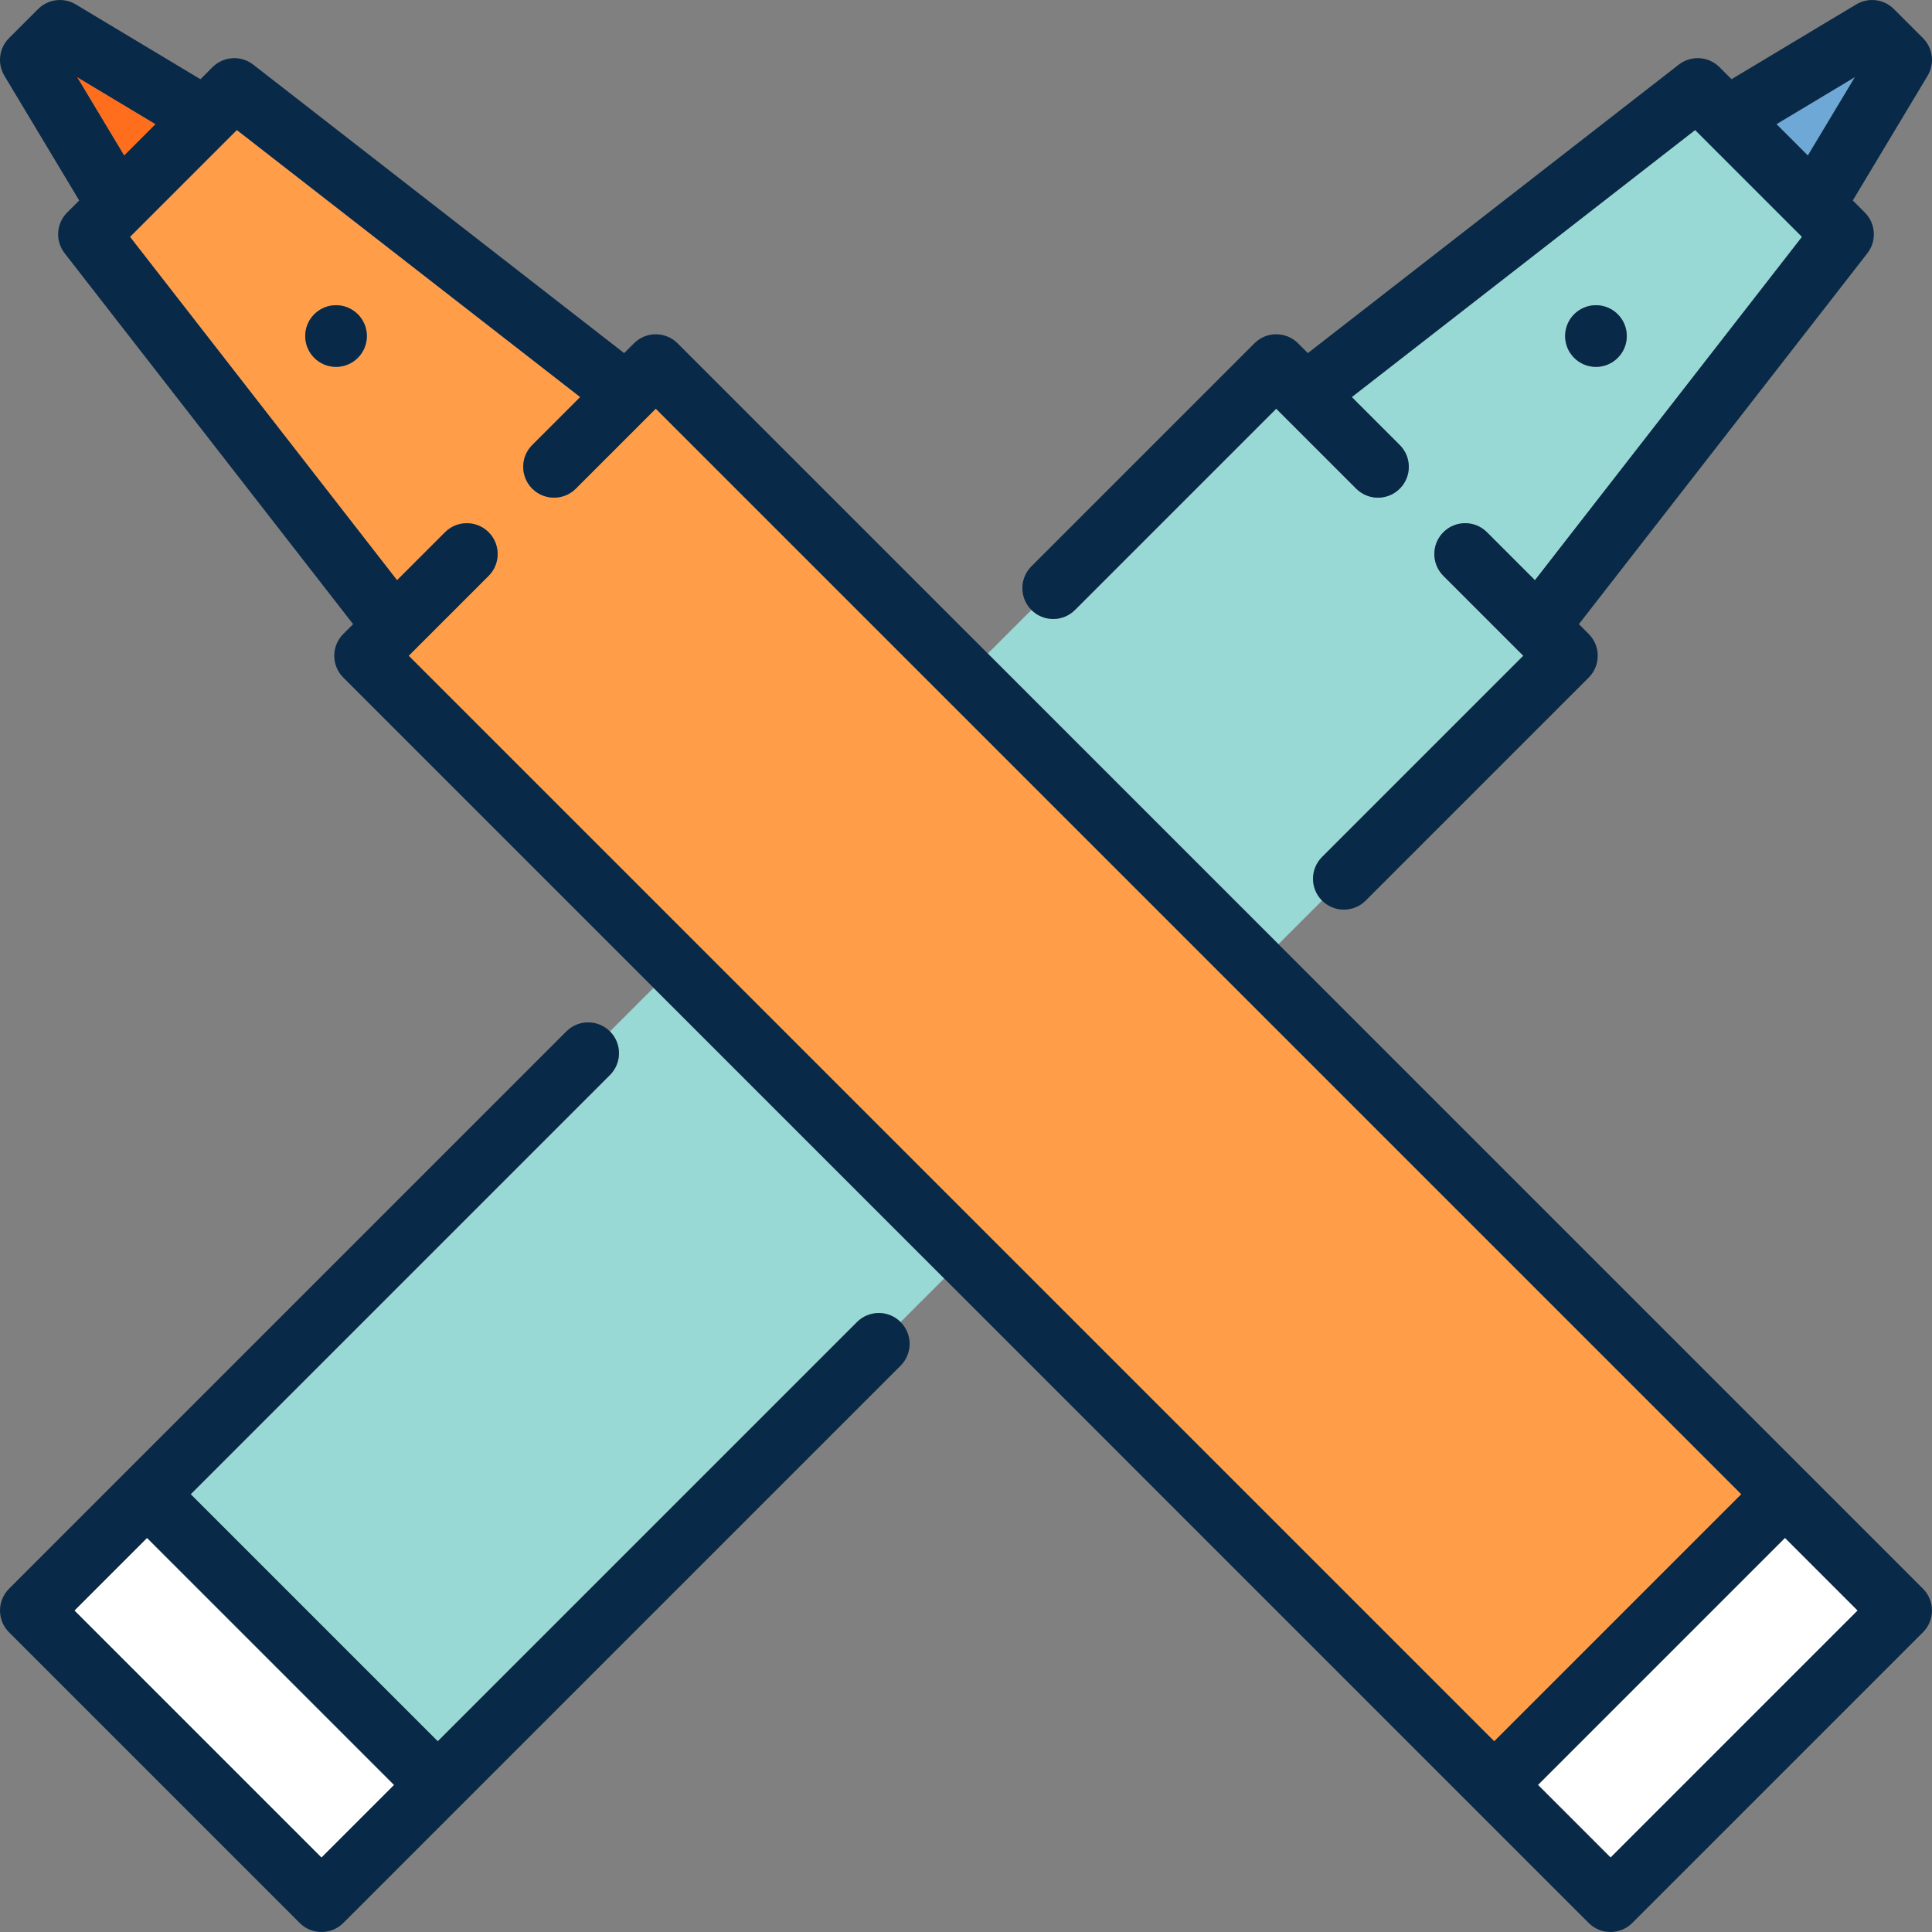 <?xml version="1.0" encoding="iso-8859-1"?>
<!-- Uploaded to: SVG Repo, www.svgrepo.com, Generator: SVG Repo Mixer Tools -->
<svg version="1.1" id="Layer_1" xmlns="http://www.w3.org/2000/svg" xmlns:xlink="http://www.w3.org/1999/xlink" 
	 viewBox="0 0 512.004 512.004" xml:space="preserve">
<rect x="0" y="0" width="512.004" height="512.004" fill="#808080" stroke="none"/>
<polygon style="fill:#6DA8D6;" points="470.79,32.904 479.1,41.214 491.565,20.439 "/>
<rect x="15.799" y="436.287" transform="matrix(-0.707 -0.707 0.707 -0.707 -212.126 811.943)" style="fill:#FFFFFF;" width="92.595" height="27.234"/>
<g>
	<path style="fill:#98D9D5;" d="M161.64,273.334c3.191,3.191,3.191,8.364,0,11.555L50.538,395.992l65.475,65.475l111.103-111.103
		c3.191-3.191,8.364-3.191,11.554,0l11.554-11.554l-77.03-77.03L161.64,273.334z"/>
	<path style="fill:#98D9D5;" d="M350.362,238.672c-3.191-3.191-3.191-8.364,0-11.555l53.331-53.331l-21.183-21.183
		c-3.191-3.191-3.191-8.364,0-11.554c3.193-3.192,8.365-3.191,11.555,0l12.712,12.713l70.769-90.991l-28.314-28.315l-90.991,70.77
		l12.714,12.714c3.191,3.191,3.191,8.364,0,11.554c-3.192,3.191-8.364,3.191-11.555,0l-21.183-21.183l-53.33,53.331
		c-1.596,1.595-3.688,2.393-5.778,2.393c-2.091,0-4.182-0.797-5.778-2.393l-11.554,11.554l77.03,77.03L350.362,238.672z
		 M417.174,83.277c3.191-3.191,8.364-3.191,11.555,0c3.191,3.191,3.191,8.364,0,11.555c-3.191,3.191-8.364,3.191-11.555,0
		S413.983,86.467,417.174,83.277z"/>
</g>
<g>
	<circle style="fill:#082947;" cx="422.946" cy="89.058" r="8.17"/>
	<path style="fill:#082947;" d="M284.888,161.642l53.33-53.331l21.183,21.183c3.192,3.191,8.364,3.191,11.555,0
		c3.191-3.191,3.191-8.364,0-11.554l-12.714-12.714l90.991-70.77l28.314,28.315l-70.769,90.991l-12.712-12.713
		c-3.191-3.191-8.363-3.192-11.555,0c-3.191,3.191-3.191,8.364,0,11.554l21.183,21.183l-53.331,53.331
		c-3.191,3.191-3.191,8.364,0,11.554c1.596,1.595,3.688,2.393,5.778,2.393c2.092,0,4.182-0.797,5.778-2.393l59.108-59.108
		c3.191-3.191,3.191-8.364,0-11.554l-2.604-2.604l76.452-98.296c2.529-3.252,2.242-7.879-0.671-10.793l-3.192-3.192l19.826-33.046
		c1.929-3.215,1.422-7.33-1.23-9.982l-7.703-7.703c-2.649-2.649-6.764-3.158-9.98-1.228l-33.044,19.826L455.69,17.8
		c-2.913-2.913-7.541-3.202-10.793-0.672L346.599,93.58l-2.603-2.602c-3.192-3.191-8.364-3.191-11.555,0l-59.108,59.108
		c-3.191,3.191-3.191,8.364,0,11.554c1.596,1.595,3.688,2.393,5.778,2.393C281.201,164.035,283.292,163.238,284.888,161.642z
		 M470.79,32.904l20.775-12.464l-12.466,20.775L470.79,32.904z"/>
	<path style="fill:#082947;" d="M227.116,350.364L116.013,461.467l-65.475-65.475l111.103-111.103c3.191-3.191,3.191-8.364,0-11.554
		c-3.191-3.191-8.364-3.191-11.554,0L33.212,390.21c-0.011,0.011-30.817,30.817-30.817,30.817c-1.533,1.532-2.393,3.61-2.393,5.777
		c0,2.167,0.861,4.245,2.393,5.777l77.03,77.029c1.595,1.595,3.686,2.393,5.777,2.393s4.182-0.797,5.777-2.393l147.691-147.69
		c3.191-3.191,3.191-8.364,0-11.554C235.48,347.173,230.307,347.173,227.116,350.364z M38.984,407.546l65.475,65.475l-19.258,19.258
		l-65.475-65.475L38.984,407.546z"/>
</g>
<polygon style="fill:#FF6E1D;" points="32.903,41.214 41.213,32.905 20.438,20.439 "/>
<rect x="403.604" y="436.292" transform="matrix(-0.707 0.707 -0.707 -0.707 1086.164 449.914)" style="fill:#FFFFFF;" width="92.595" height="27.234"/>
<path style="fill:#FF9D49;" d="M395.99,461.467l65.475-65.475l-287.68-287.681l-21.183,21.183c-3.191,3.191-8.364,3.191-11.554,0
	c-3.191-3.191-3.191-8.364,0-11.554l12.713-12.713L62.769,34.456L34.455,62.772l70.77,90.991l12.713-12.713
	c3.191-3.191,8.364-3.191,11.554,0c3.191,3.191,3.191,8.364,0,11.554l-21.183,21.183L395.99,461.467z M94.83,94.832
	c-3.191,3.191-8.364,3.191-11.555,0s-3.191-8.364,0-11.555s8.364-3.191,11.555,0C98.021,86.467,98.021,91.641,94.83,94.832z"/>
<g>
	<circle style="fill:#082947;" cx="89.057" cy="89.058" r="8.17"/>
	<path style="fill:#082947;" d="M509.609,421.027l-30.806-30.806c-0.012-0.012-139.995-139.994-139.995-139.994l-77.03-77.03
		l-82.216-82.216c-3.191-3.191-8.364-3.191-11.554,0l-2.602,2.602L67.108,17.131c-3.252-2.529-7.878-2.242-10.793,0.672
		l-3.193,3.193L20.078,1.167c-3.215-1.929-7.329-1.423-9.981,1.229l-7.703,7.703c-2.652,2.652-3.157,6.766-1.229,9.981
		l19.827,33.045L17.8,56.317c-2.914,2.913-3.202,7.541-0.672,10.793l76.452,98.296l-2.602,2.602c-3.191,3.191-3.191,8.364,0,11.554
		l82.216,82.216l77.03,77.03l139.986,139.988c0.002,0.002,30.813,30.813,30.813,30.813c1.596,1.595,3.686,2.393,5.778,2.393
		c2.09,0,4.182-0.797,5.778-2.393l77.03-77.029c1.532-1.532,2.392-3.61,2.392-5.777
		C512.001,424.638,511.141,422.558,509.609,421.027z M129.493,152.604c3.191-3.191,3.191-8.364,0-11.554
		c-3.191-3.191-8.364-3.191-11.554,0l-12.713,12.713L34.455,62.772l28.315-28.315l90.991,70.77l-12.713,12.713
		c-3.191,3.191-3.191,8.364,0,11.554c3.191,3.191,8.364,3.191,11.554,0l21.183-21.183l287.68,287.68l-65.475,65.475L108.31,173.786
		L129.493,152.604z M32.903,41.214L20.438,20.439l20.775,12.466L32.903,41.214z M407.545,473.022l65.475-65.475l19.258,19.258
		l-65.475,65.475L407.545,473.022z"/>
</g>
</svg>